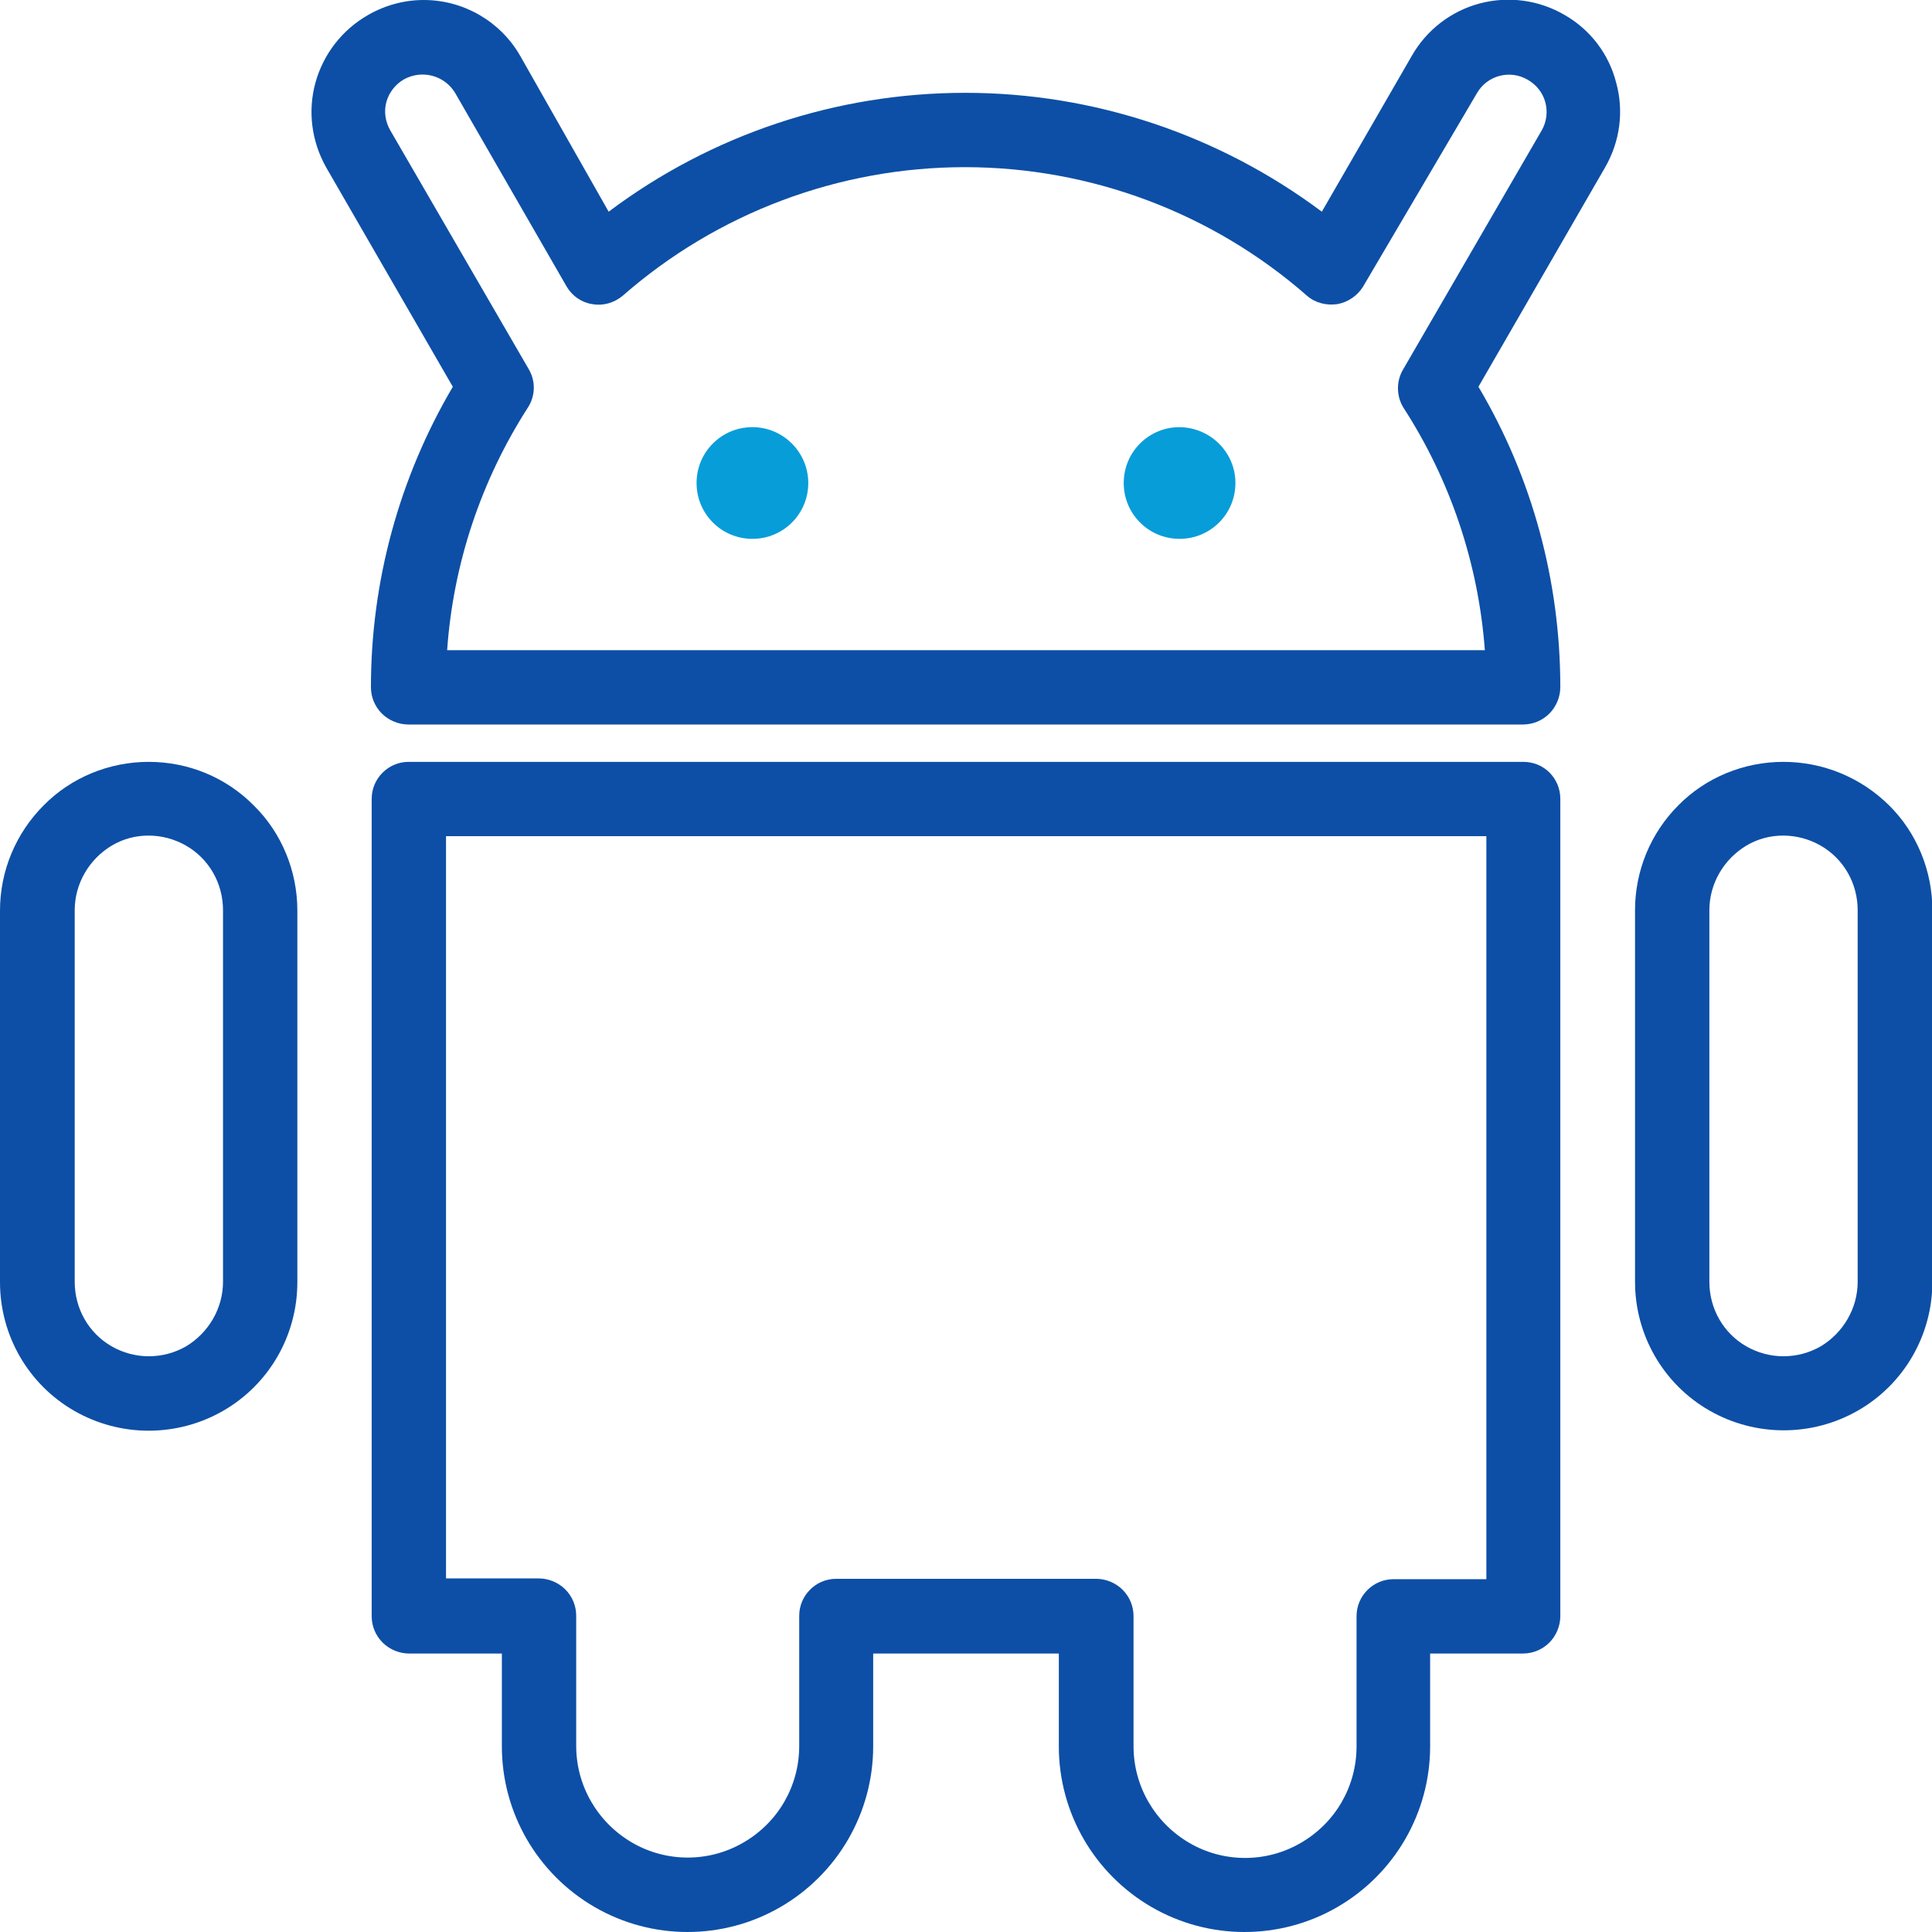 <?xml version="1.0" encoding="utf-8"?>
<!-- Generator: Adobe Illustrator 26.0.1, SVG Export Plug-In . SVG Version: 6.00 Build 0)  -->
<svg version="1.1" id="Capa_1" xmlns="http://www.w3.org/2000/svg" xmlns:xlink="http://www.w3.org/1999/xlink" x="0px" y="0px"
	 width="512px" height="512px" viewBox="0 0 512 512" enable-background="new 0 0 512 512" xml:space="preserve">
<g id="Capa_2_1_">
</g>
<g>
	<path fill="#0D4FA6" d="M403.7,201.9H108.3c-5.4,0-9.8,4.4-9.8,9.8v216.6c0,2.6,1,5.1,2.9,7c1.8,1.8,4.4,2.9,7,2.9H133v24.6
		c0,17.6,9.4,33.8,24.6,42.6c15.2,8.8,34,8.8,49.2,0c15.2-8.8,24.6-25,24.6-42.6v-24.6h49.2v24.6c0,17.6,9.4,33.8,24.6,42.6
		c15.2,8.8,34,8.8,49.2,0c15.2-8.8,24.6-25,24.6-42.6v-24.6h24.6c2.6,0,5.1-1,7-2.9c1.8-1.8,2.9-4.4,2.9-7V211.7c0-2.6-1-5.1-2.9-7
		C408.8,202.9,406.3,201.9,403.7,201.9z M393.9,418.5h-24.6c-5.4,0-9.8,4.4-9.8,9.8v34.5c0,10.6-5.6,20.3-14.8,25.6
		c-9.1,5.3-20.4,5.3-29.5,0c-9.1-5.3-14.8-15-14.8-25.6v-34.5c0-2.6-1-5.1-2.9-7c-1.8-1.8-4.4-2.9-7-2.9h-68.9
		c-5.4,0-9.8,4.4-9.8,9.8v34.5c0,10.6-5.6,20.3-14.8,25.6c-9.1,5.3-20.4,5.3-29.5,0c-9.1-5.3-14.8-15-14.8-25.6v-34.5
		c0-2.6-1-5.1-2.9-7c-1.8-1.8-4.4-2.9-7-2.9h-24.6V221.6h275.7V418.5z"/>
	<path fill="#0D4FA6" d="M414.7,4c-6.8-4-14.9-5.1-22.5-3.1c-7.6,2-14.1,7-18,13.8l-23.9,41.4c-27.3-20.4-60.4-31.5-94.5-31.5
		s-67.2,11-94.5,31.5l-23.5-41.4C132.6,5.7,122.9,0,112.3,0c-5.2,0-10.3,1.4-14.8,4c-6.8,3.9-11.8,10.3-13.9,17.9
		c-2.1,7.6-1,15.6,2.8,22.4l33.6,58.2c-14.2,24.1-21.7,51.6-21.7,79.6c0,2.6,1,5.1,2.9,7c1.8,1.8,4.4,2.9,7,2.9h295.4
		c2.6,0,5.1-1,7-2.9c1.8-1.8,2.9-4.4,2.9-7c0-28-7.4-55.5-21.7-79.6l33.6-58.2c3.9-6.8,5-14.8,2.9-22.4
		C426.4,14.4,421.5,7.9,414.7,4L414.7,4z M408.6,34.5l-36.7,63.3c-1.9,3.1-1.9,7.1,0,10.2c12.5,19.3,19.9,41.4,21.6,64.3h-275
		c1.6-22.9,9-45,21.4-64.3c2-3.1,2.1-7,0.2-10.2l-36.7-63.3c-1.3-2.3-1.7-5-1-7.5c0.7-2.5,2.4-4.7,4.7-6c4.8-2.6,10.7-1,13.5,3.6
		L150.2,76c1.5,2.5,4,4.2,6.8,4.6c2.8,0.5,5.7-0.3,8-2.2c25.1-22,57.4-34.1,90.7-34.1s65.6,12.1,90.7,34.1c2.2,1.9,5.1,2.6,8,2.2
		c2.8-0.5,5.3-2.2,6.8-4.6l30.2-51.3c2.7-4.7,8.7-6.3,13.4-3.6c2.3,1.3,4,3.4,4.7,5.9C410.2,29.5,409.9,32.2,408.6,34.5L408.6,34.5z
		"/>
	<path fill="#079DD9" d="M214.2,128c0,8.2-6.6,14.8-14.8,14.8s-14.8-6.6-14.8-14.8s6.6-14.8,14.8-14.8S214.2,119.9,214.2,128"/>
	<path fill="#079DD9" d="M327.4,128c0,8.2-6.6,14.8-14.8,14.8c-8.2,0-14.8-6.6-14.8-14.8s6.6-14.8,14.8-14.8
		C320.8,113.3,327.4,119.9,327.4,128"/>
	<path fill="#0D4FA6" d="M472.6,201.9c-10.4,0-20.5,4.1-27.8,11.5c-7.4,7.4-11.5,17.4-11.5,27.8v98.5c0,14.1,7.5,27.1,19.7,34.1
		c12.2,7,27.2,7,39.4,0c12.2-7,19.7-20,19.7-34.1v-98.5c0-10.4-4.1-20.5-11.5-27.8C493.1,206,483.1,201.9,472.6,201.9z M492.3,339.7
		c0,7-3.8,13.5-9.8,17.1c-6.1,3.5-13.6,3.5-19.7,0c-6.1-3.5-9.8-10-9.8-17.1v-98.5c0-7,3.8-13.5,9.8-17.1s13.6-3.5,19.7,0
		s9.8,10,9.8,17.1V339.7z"/>
	<path fill="#0D4FA6" d="M39.4,201.9c-10.4,0-20.5,4.1-27.8,11.5C4.2,220.8,0,230.8,0,241.3v98.5c0,14.1,7.5,27.1,19.7,34.1
		c12.2,7,27.2,7,39.4,0c12.2-7,19.7-20,19.7-34.1v-98.5c0-10.4-4.1-20.5-11.5-27.8C59.9,206,49.9,201.9,39.4,201.9z M59.1,339.7
		c0,7-3.8,13.5-9.8,17.1c-6.1,3.5-13.6,3.5-19.7,0c-6.1-3.5-9.8-10-9.8-17.1v-98.5c0-7,3.8-13.5,9.8-17.1s13.6-3.5,19.7,0
		s9.8,10,9.8,17.1V339.7z"/>
</g>
</svg>
